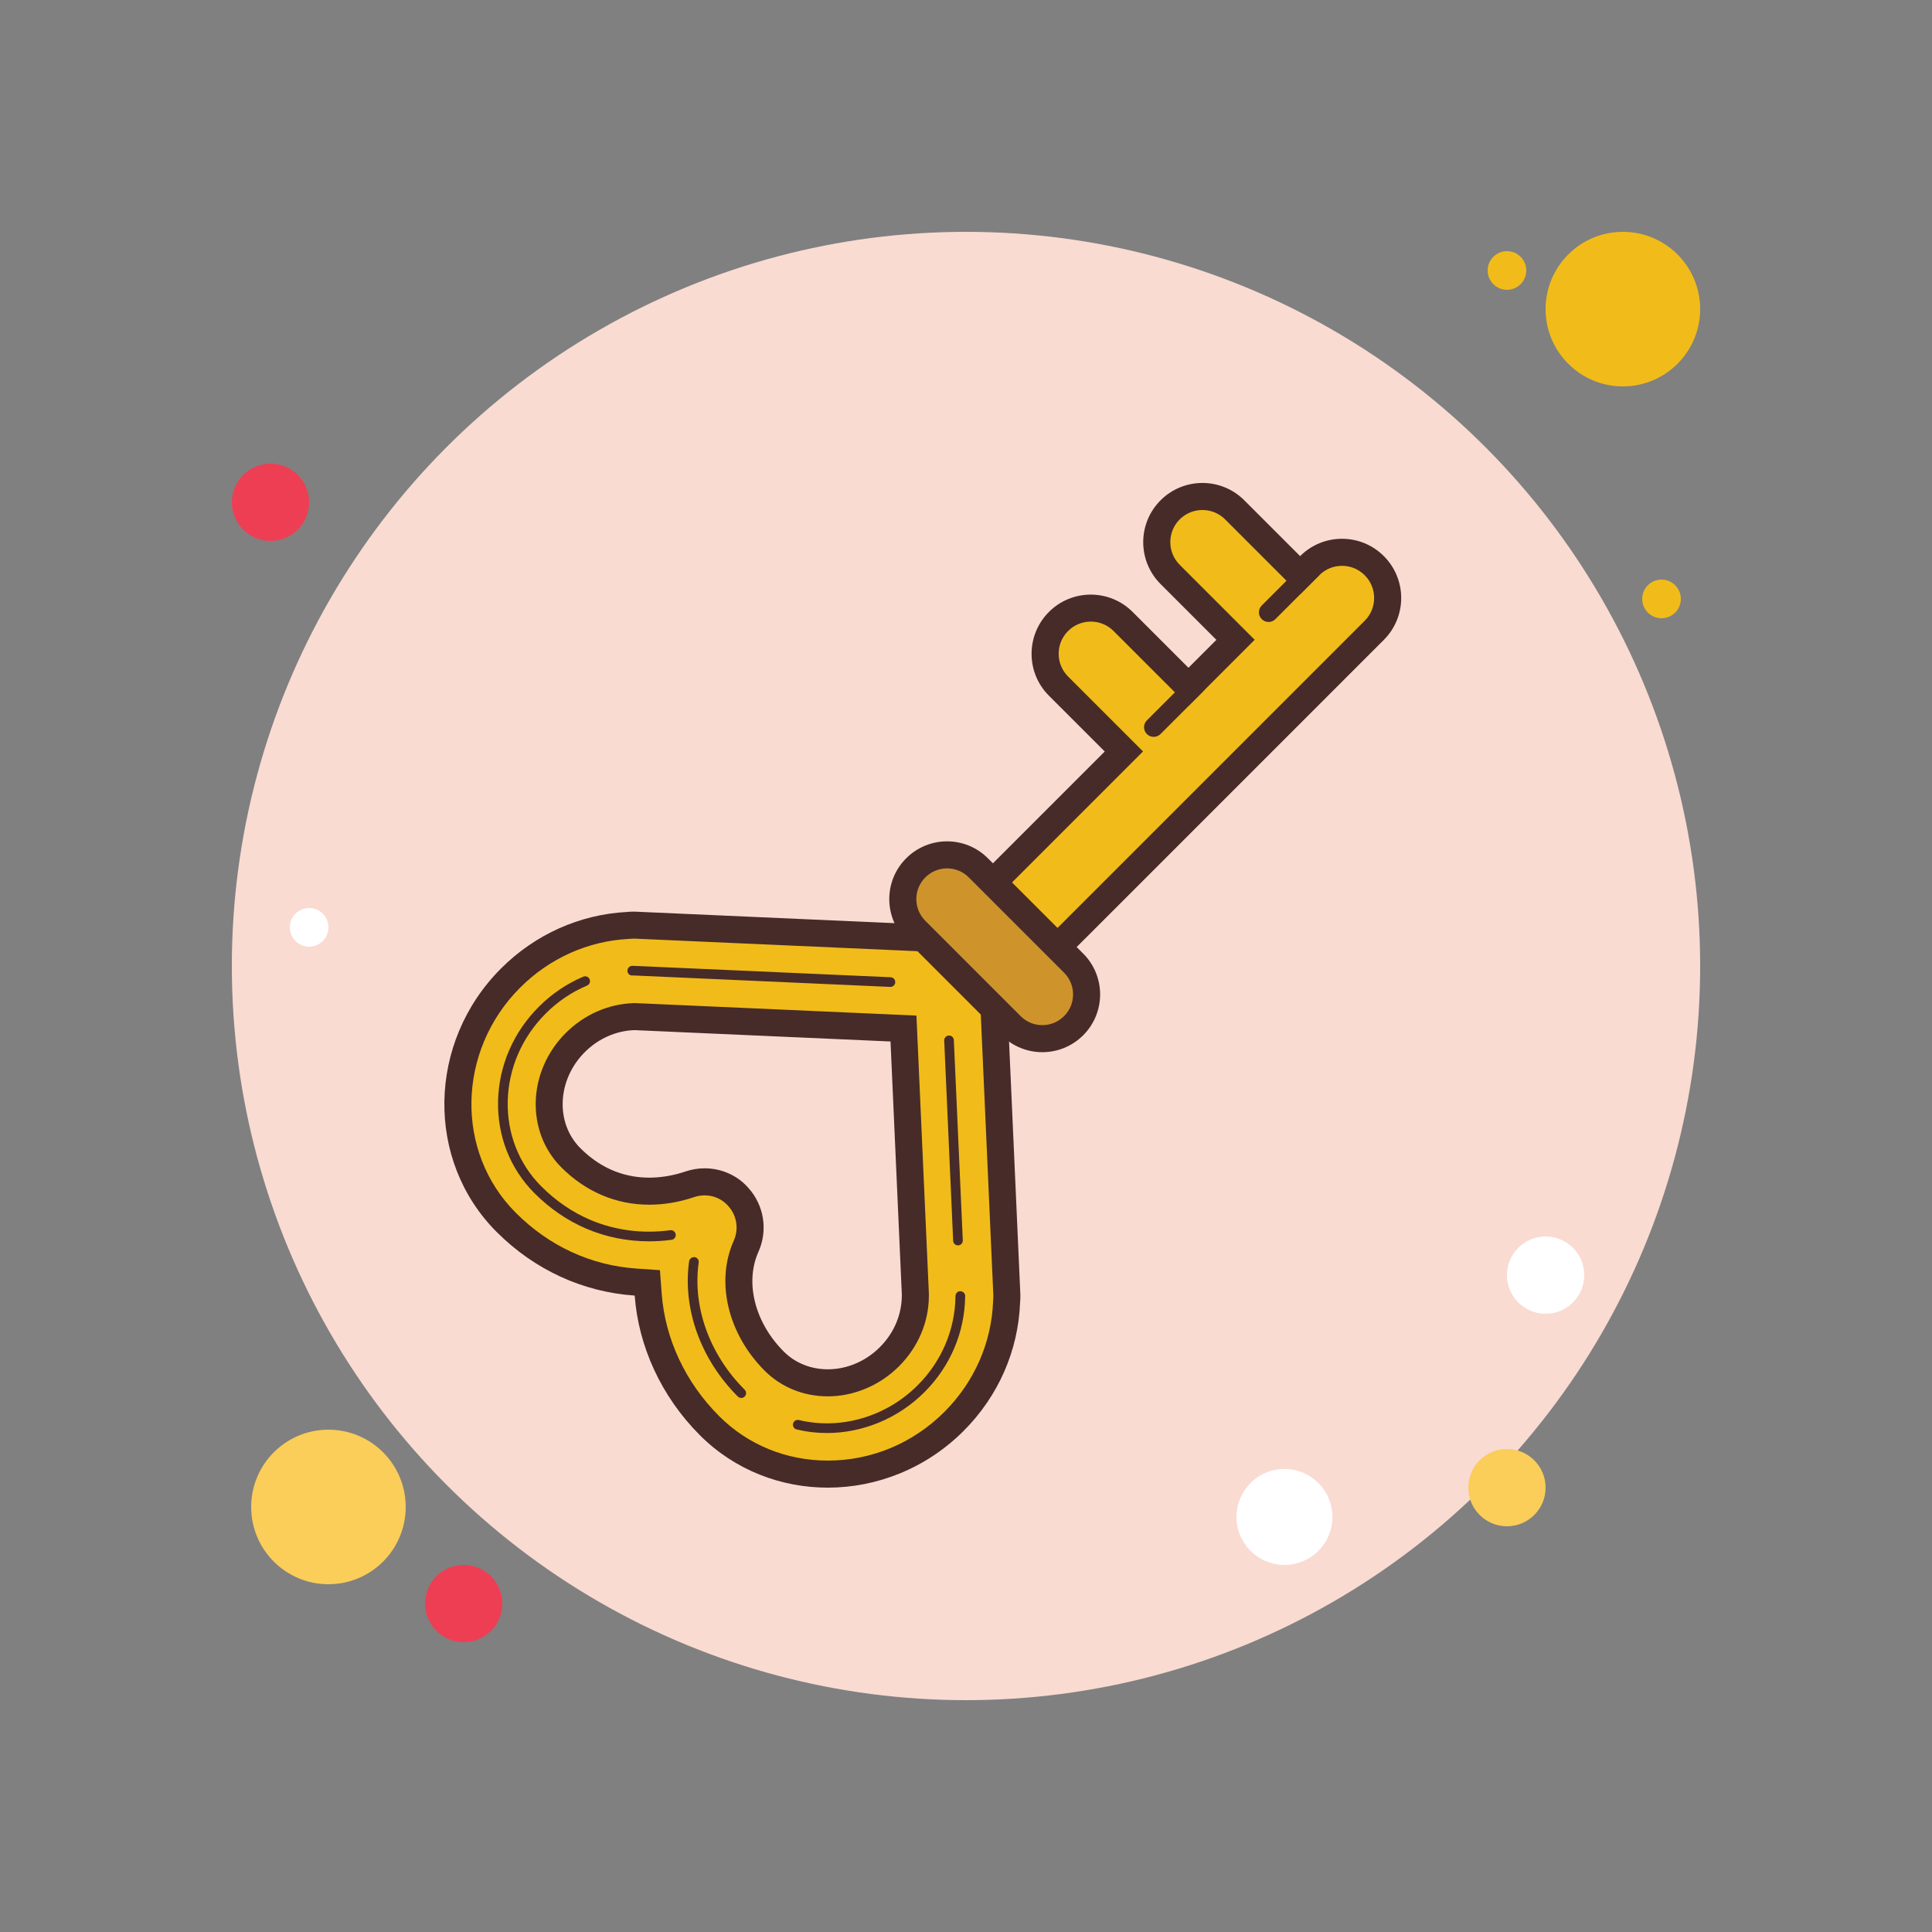 <svg xmlns="http://www.w3.org/2000/svg"  viewBox="0 0 100 100" width="100px" height="100px"><rect x="0" y="0" width="100" height="100" fill="#808080" stroke="none"/><circle cx="78" cy="14" r="1" fill="#f1bc19"/><circle cx="50" cy="50" r="38" fill="#f9dbd2"/><circle cx="84" cy="16" r="4" fill="#f1bc19"/><circle cx="14" cy="26" r="2" fill="#ee3e54"/><circle cx="78" cy="77" r="2" fill="#fbcd59"/><circle cx="17" cy="78" r="4" fill="#fbcd59"/><circle cx="24" cy="83" r="2" fill="#ee3e54"/><circle cx="66.483" cy="78.517" r="2.483" fill="#fff"/><circle cx="16" cy="48" r="1" fill="#fff"/><circle cx="86" cy="31" r="1" fill="#f1bc19"/><circle cx="80" cy="66" r="2" fill="#fff"/><g><path fill="#f1bc19" d="M42.846,76.3c-2.331,0-4.503-0.89-6.117-2.504c-1.863-1.862-2.992-4.274-3.179-6.79L33.505,66.4 L32.9,66.359c-2.534-0.174-4.849-1.241-6.696-3.089c-3.425-3.425-3.323-9.101,0.227-12.65c1.632-1.633,3.781-2.599,6.053-2.719 c0.106-0.011,0.178-0.015,0.25-0.015h0.1l15.655,0.692l9.683-9.682l-3.384-3.385c-0.922-0.922-0.922-2.422,0-3.344 c0.447-0.447,1.041-0.693,1.672-0.693s1.225,0.246,1.672,0.693l3.385,3.385l2.434-2.436l-3.384-3.384 c-0.447-0.446-0.693-1.041-0.693-1.672c0-0.632,0.246-1.226,0.692-1.672c0.447-0.447,1.041-0.693,1.672-0.693 s1.225,0.246,1.672,0.693l3.384,3.383l0.495-0.494c0.447-0.446,1.041-0.692,1.672-0.692c0.632,0,1.226,0.246,1.672,0.692 c0.446,0.446,0.692,1.041,0.692,1.672c0,0.632-0.246,1.226-0.692,1.672L51.456,52.302l0.657,14.693 c0.005,0.111,0.002,0.221-0.009,0.33c-0.086,2.37-1.052,4.572-2.724,6.244C47.62,75.33,45.299,76.3,42.846,76.3 C42.846,76.3,42.846,76.3,42.846,76.3z M36.471,61.173c0.671,0,1.302,0.279,1.731,0.768c0.641,0.705,0.801,1.709,0.416,2.567 c-0.832,1.854-0.247,4.243,1.455,5.944c0.725,0.725,1.71,1.124,2.774,1.124c1.169,0,2.332-0.492,3.19-1.351 c0.854-0.855,1.331-1.975,1.342-3.15l-0.614-13.839L32.868,52.62c-1.191,0.041-2.269,0.519-3.093,1.344 c-0.817,0.816-1.295,1.881-1.346,2.996c-0.052,1.14,0.346,2.193,1.12,2.967c1.146,1.146,2.511,1.728,4.057,1.728 c0.696,0,1.402-0.119,2.099-0.355C35.951,61.215,36.209,61.173,36.471,61.173z"/><path fill="#472b29" d="M62.238,26.398c0.445,0,0.863,0.173,1.177,0.488l2.889,2.889l0.99,0.99l0.99-0.99 c0.314-0.314,0.732-0.488,1.177-0.488c0.445,0,0.863,0.173,1.177,0.488c0.649,0.649,0.649,1.705,0,2.354L51.179,51.588 l-0.436,0.436l0.028,0.616l0.643,14.385c0.003,0.08,0.001,0.158-0.006,0.236l-0.004,0.041l-0.001,0.041 c-0.077,2.15-0.971,4.186-2.517,5.732c-1.628,1.628-3.773,2.525-6.039,2.525c-2.143,0-4.14-0.816-5.622-2.299 c-1.745-1.745-2.801-3.999-2.976-6.347l-0.09-1.21l-1.21-0.083c-2.363-0.162-4.524-1.16-6.249-2.885 c-3.153-3.153-3.051-8.384,0.227-11.661c1.51-1.51,3.498-2.403,5.596-2.515l0.034-0.002l0.034-0.004 c0.052-0.005,0.104-0.008,0.188-0.009l0.035,0h0.015l0.059,0.001l15.263,0.678l0.616,0.027l0.436-0.436l8.97-8.97l0.99-0.99 l-0.99-0.99l-2.889-2.889c-0.314-0.314-0.488-0.732-0.488-1.177s0.173-0.863,0.488-1.177c0.314-0.314,0.732-0.488,1.177-0.488 c0.445,0,0.863,0.173,1.177,0.488l2.889,2.889l0.99,0.99l0.99-0.99l1.445-1.445l0.99-0.99l-0.99-0.99l-2.889-2.89 c-0.314-0.314-0.488-0.732-0.488-1.177s0.173-0.863,0.488-1.177C61.375,26.571,61.793,26.398,62.238,26.398 M33.604,62.355 c0.772,0,1.554-0.132,2.323-0.393c0.176-0.06,0.359-0.09,0.545-0.09c0.47,0,0.908,0.193,1.22,0.548 c0.445,0.49,0.558,1.196,0.287,1.8c-0.949,2.118-0.307,4.821,1.599,6.727c0.857,0.857,2.017,1.328,3.268,1.328 c1.353,0,2.697-0.567,3.685-1.555c0.986-0.986,1.535-2.278,1.546-3.596l0.002-0.106v-0.031l-0.001-0.031l-0.586-13.111 l-0.057-1.279l-1.279-0.057l-13.257-0.588l-0.056-0.002l-0.056,0.002c-1.31,0.047-2.555,0.597-3.506,1.548 c-1.979,1.979-2.081,5.099-0.227,6.953C30.317,61.687,31.891,62.355,33.604,62.355 M62.238,24.998 c-0.784,0-1.569,0.299-2.167,0.898c-1.197,1.197-1.197,3.137,0,4.334l2.889,2.889l-1.445,1.445l-2.889-2.889 c-0.598-0.598-1.383-0.898-2.167-0.898s-1.569,0.299-2.167,0.898c-1.197,1.197-1.197,3.137,0,4.334l2.889,2.889l-8.97,8.97 l-15.263-0.678c-0.04-0.001-0.08-0.003-0.121-0.003c-0.007,0-0.014,0-0.02,0c-0.01,0-0.019,0-0.029,0c-0.008,0-0.015,0-0.023,0 c-0.003,0-0.007,0-0.01,0c-0.1,0-0.2,0.005-0.299,0.016c-2.446,0.13-4.751,1.163-6.511,2.923 c-3.823,3.823-3.925,9.943-0.227,13.641c1.984,1.984,4.489,3.109,7.143,3.292c0.194,2.611,1.362,5.214,3.382,7.234 C38.043,76.1,40.431,77,42.846,77c2.523,0,5.076-0.982,7.029-2.935c1.803-1.803,2.836-4.164,2.926-6.672 c0.013-0.142,0.017-0.284,0.011-0.429l-0.643-14.386l19.459-19.459c1.197-1.197,1.197-3.137,0-4.334 c-0.598-0.599-1.383-0.898-2.167-0.898s-1.569,0.299-2.167,0.898l-2.889-2.889C63.806,25.297,63.022,24.998,62.238,24.998 L62.238,24.998z M33.604,60.955c-1.096,0-2.382-0.343-3.562-1.523c-1.309-1.309-1.207-3.54,0.227-4.974 c0.7-0.7,1.611-1.105,2.567-1.139l13.257,0.588l0.586,13.111c0,0.017,0,0.033-0.001,0.051c-0.008,0.992-0.412,1.937-1.137,2.661 c-0.76,0.76-1.743,1.145-2.695,1.145c-0.844,0-1.663-0.303-2.278-0.918c-1.498-1.498-2.024-3.573-1.311-5.164 c0.499-1.112,0.291-2.414-0.529-3.315c-0.576-0.656-1.406-1.006-2.256-1.006c-0.333,0-0.669,0.054-0.993,0.164 C35.002,60.798,34.347,60.955,33.604,60.955L33.604,60.955z"/></g><g><path fill="#ce942b" d="M53.952,53.761c-0.612,0-1.187-0.238-1.619-0.671L47.4,48.157c-0.893-0.893-0.893-2.346,0-3.238 c0.432-0.433,1.007-0.67,1.619-0.67s1.187,0.237,1.62,0.67l4.932,4.934c0.433,0.433,0.671,1.007,0.671,1.619 c0,0.611-0.238,1.186-0.67,1.618C55.138,53.522,54.563,53.761,53.952,53.761z"/><path fill="#472b29" d="M49.019,44.948c0.425,0,0.824,0.165,1.124,0.466l4.933,4.933c0.3,0.3,0.466,0.699,0.466,1.124 s-0.165,0.824-0.466,1.124c-0.3,0.3-0.7,0.466-1.124,0.466c-0.425,0-0.824-0.165-1.124-0.466l-4.933-4.933 c-0.3-0.3-0.466-0.699-0.466-1.124s0.165-0.824,0.466-1.124C48.195,45.114,48.594,44.948,49.019,44.948 M49.019,43.548 c-0.765,0-1.53,0.292-2.114,0.876h0c-1.168,1.168-1.168,3.061,0,4.228l4.933,4.933c0.584,0.584,1.349,0.876,2.114,0.876 s1.53-0.292,2.114-0.876h0c1.168-1.168,1.168-3.061,0-4.228l-4.933-4.933C50.549,43.84,49.784,43.548,49.019,43.548L49.019,43.548 z"/></g><g><path fill="#472b29" d="M65.661,32.193c-0.128,0-0.256-0.049-0.354-0.146c-0.195-0.195-0.195-0.512,0-0.707l2.217-2.217 c0.195-0.195,0.512-0.195,0.707,0s0.195,0.512,0,0.707l-2.217,2.217C65.917,32.145,65.789,32.193,65.661,32.193z"/></g><g><path fill="#472b29" d="M59.715,38.14c-0.128,0-0.256-0.049-0.354-0.146c-0.195-0.195-0.195-0.512,0-0.707l2.217-2.217 c0.195-0.195,0.512-0.195,0.707,0s0.195,0.512,0,0.707l-2.217,2.217C59.971,38.091,59.843,38.14,59.715,38.14z"/></g><g><path fill="#472b29" d="M49.585,64.461c-0.133,0-0.244-0.104-0.25-0.239L48.872,53.86c-0.006-0.138,0.101-0.254,0.238-0.261 c0.144-0.006,0.254,0.101,0.261,0.239L49.834,64.2c0.006,0.138-0.101,0.254-0.238,0.261C49.592,64.461,49.588,64.461,49.585,64.461 z"/></g><g><path fill="#472b29" d="M42.798,74.173c-0.524,0-1.049-0.061-1.564-0.185c-0.134-0.032-0.217-0.168-0.185-0.302 c0.032-0.133,0.167-0.22,0.302-0.185c2.162,0.521,4.515-0.168,6.145-1.797c1.248-1.248,1.944-2.891,1.96-4.624 c0.001-0.081,0.041-0.156,0.106-0.203c0.066-0.045,0.151-0.057,0.227-0.03c0.119,0.041,0.189,0.165,0.167,0.285 c-0.03,1.848-0.777,3.596-2.106,4.926C46.484,73.423,44.645,74.173,42.798,74.173z"/></g><g><path fill="#472b29" d="M38.367,72.358c-0.064,0-0.128-0.024-0.177-0.073c-1.925-1.924-2.867-4.543-2.521-7.006 c0.02-0.136,0.151-0.218,0.282-0.213c0.137,0.02,0.232,0.146,0.213,0.283c-0.324,2.308,0.566,4.769,2.38,6.582 c0.098,0.098,0.098,0.256,0,0.354C38.495,72.334,38.431,72.358,38.367,72.358z"/></g><g><path fill="#472b29" d="M33.594,64.251c-1.126,0-2.229-0.221-3.242-0.653c-0.984-0.421-1.888-1.038-2.685-1.835 c-1.261-1.262-1.931-2.962-1.887-4.788c0.044-1.822,0.795-3.552,2.114-4.87c0.666-0.666,1.438-1.188,2.296-1.553 c0.125-0.054,0.274,0.006,0.328,0.133c0.054,0.127-0.005,0.274-0.132,0.328c-0.799,0.338-1.518,0.824-2.138,1.445 c-1.228,1.228-1.926,2.836-1.968,4.528c-0.041,1.688,0.577,3.259,1.741,4.423c0.751,0.752,1.602,1.333,2.527,1.729 c1.278,0.545,2.71,0.733,4.146,0.538c0.131-0.019,0.262,0.077,0.281,0.215c0.019,0.137-0.077,0.263-0.214,0.281 C34.371,64.226,33.981,64.251,33.594,64.251z"/></g><g><path fill="#472b29" d="M46.089,51.082c-0.003,0-0.007,0-0.011,0l-13.309-0.593c-0.115,0.021-0.231-0.037-0.276-0.15 c-0.031-0.077-0.022-0.167,0.024-0.235s0.123-0.112,0.206-0.112c0.004,0,0.065,0,0.069,0L46.1,50.582 c0.138,0.007,0.245,0.123,0.238,0.261C46.333,50.978,46.222,51.082,46.089,51.082z"/></g></svg>